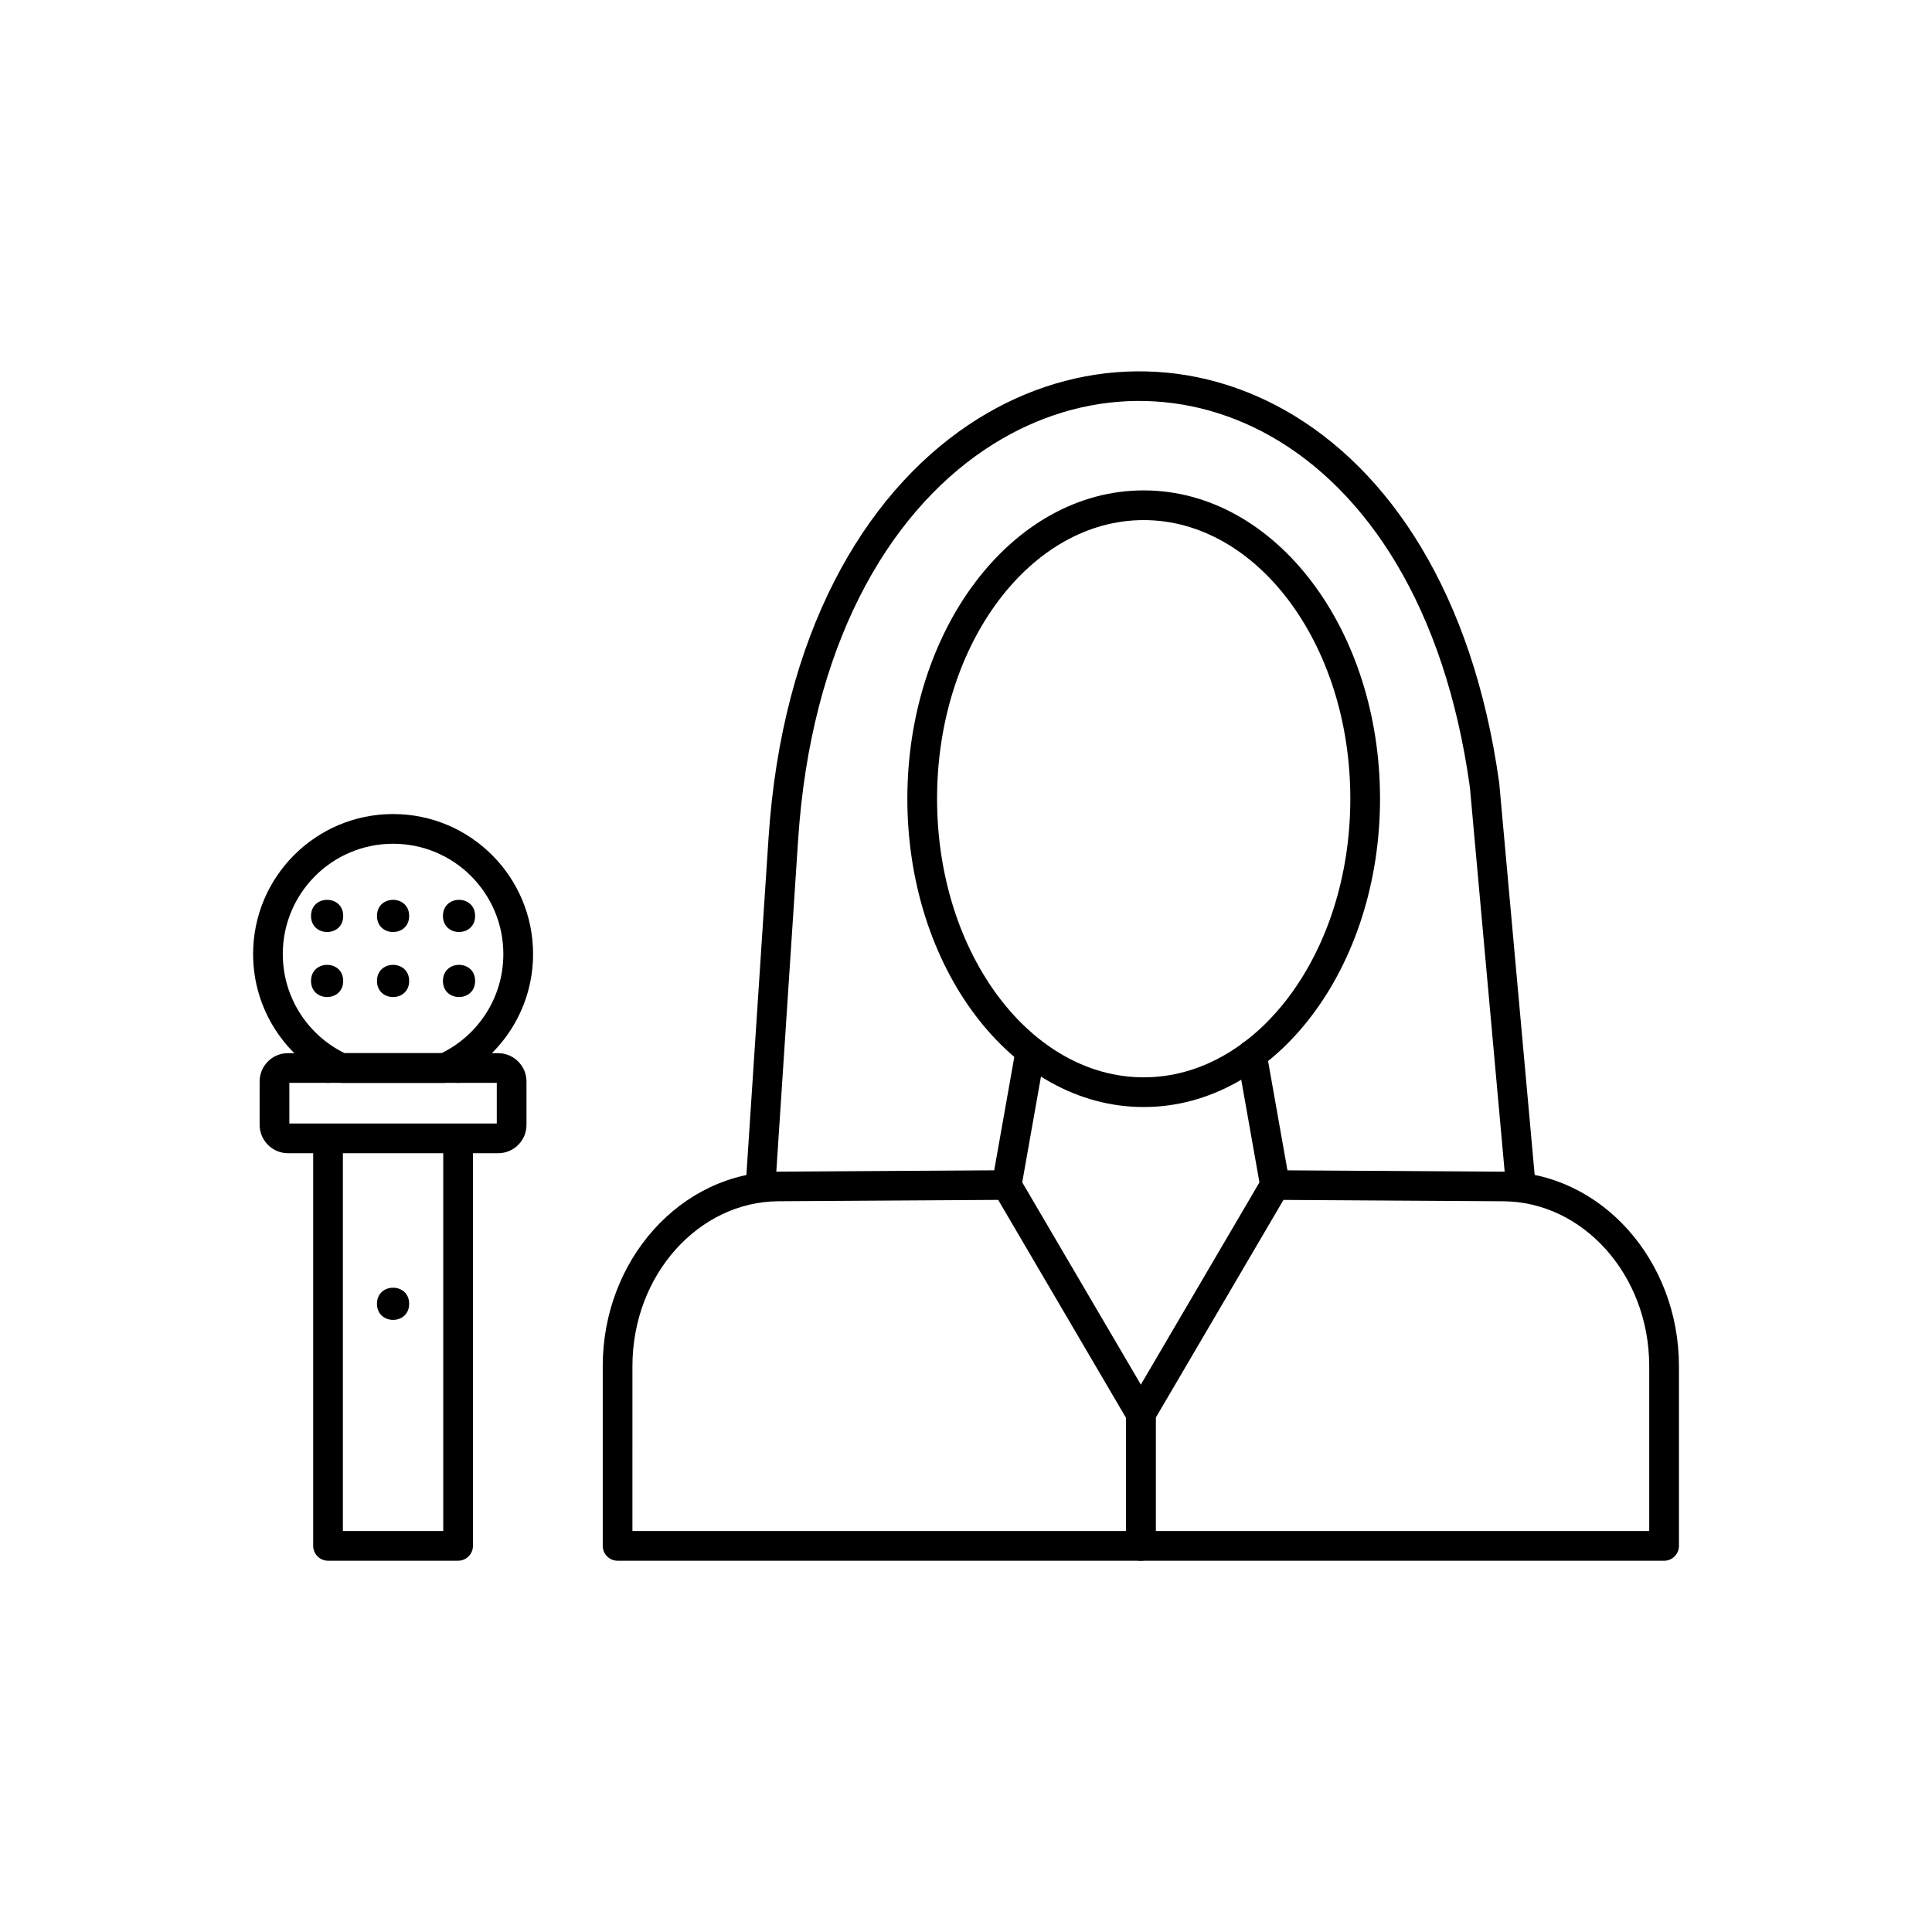 <?xml version="1.0" encoding="UTF-8"?>
<!-- Uploaded to: ICON Repo, www.iconrepo.com, Generator: ICON Repo Mixer Tools -->
<svg fill="#000000" width="800px" height="800px" version="1.1" viewBox="144 144 512 512" xmlns="http://www.w3.org/2000/svg">
 <g>
  <path d="m446.33 557.61h-138.66c-2.172 0-3.938-1.762-3.938-3.938v-47.625c0-14.09 5.172-26.859 13.492-36.16 8.453-9.449 20.16-15.316 33.031-15.387l60.496-0.375v-0.016c1.578-0.008 2.949 0.914 3.582 2.254l35.383 60.332 0.012-0.008c0.371 0.629 0.543 1.32 0.539 2v34.98c0 2.172-1.762 3.938-3.938 3.938zm-134.73-7.871h130.79v-30.016l-33.859-57.738-58.25 0.359c-10.551 0.059-20.199 4.926-27.219 12.773-7.066 7.898-11.461 18.82-11.461 30.93z"/>
  <path d="m447.09 273.96c17.512 0 33.289 9.305 44.641 24.348 11.117 14.727 17.992 35.012 17.992 57.359 0 22.348-6.875 42.633-17.992 57.359-11.352 15.043-27.129 24.348-44.641 24.348s-33.289-9.305-44.641-24.348c-11.117-14.727-17.992-35.012-17.992-57.359 0-22.348 6.875-42.633 17.992-57.359 11.352-15.043 27.129-24.348 44.641-24.348zm38.367 29.082c-9.891-13.105-23.461-21.211-38.367-21.211s-28.477 8.105-38.367 21.211c-10.129 13.418-16.391 32.023-16.391 52.625 0 20.605 6.266 39.207 16.391 52.625 9.891 13.105 23.461 21.211 38.367 21.211s28.477-8.105 38.367-21.211c10.129-13.418 16.391-32.02 16.391-52.625 0-20.605-6.266-39.207-16.391-52.625z"/>
  <path d="m341.64 457.75c-0.137 2.164 1.508 4.031 3.676 4.168 2.164 0.137 4.031-1.508 4.168-3.676l6.023-91.637c3.375-51.355 23.613-86.062 49.434-103.43 11.793-7.934 24.742-12.238 37.742-12.848 12.996-0.605 26.074 2.473 38.137 9.312 25.246 14.316 46.094 45.086 52.719 93.035h-0.008c0.008 0.051 0.016 0.102 0.023 0.148l9.512 105.17c0.195 2.156 2.102 3.746 4.258 3.551 2.156-0.195 3.746-2.102 3.551-4.258l-9.508-105.16c0-0.172-0.012-0.348-0.039-0.527l-3.898 0.539 3.891-0.539c-7-50.633-29.406-83.352-56.625-98.785-13.379-7.586-27.902-11-42.348-10.324-14.438 0.676-28.773 5.426-41.77 14.168-27.684 18.621-49.355 55.402-52.91 109.46l-6.023 91.637z"/>
  <path d="m406.9 457.38c-0.375 2.141 1.059 4.176 3.199 4.551s4.176-1.059 4.551-3.199l6.129-34.555c0.375-2.141-1.059-4.176-3.199-4.551s-4.176 1.059-4.551 3.199z"/>
  <path d="m248.17 359.73c10.246 0 19.52 4.152 26.234 10.867s10.867 15.988 10.867 26.234c0 7.383-2.164 14.266-5.894 20.055-3.848 5.973-9.363 10.77-15.887 13.734l-1.613 0.355h-27.406l-1.613-0.355c-6.527-2.965-12.043-7.762-15.887-13.734-3.731-5.789-5.894-12.676-5.894-20.055 0-10.246 4.152-19.52 10.867-26.234s15.988-10.867 26.234-10.867zm20.668 16.434c-5.289-5.289-12.598-8.559-20.668-8.559-8.07 0-15.379 3.269-20.668 8.559-5.289 5.289-8.559 12.598-8.559 20.668 0 5.836 1.703 11.262 4.633 15.812 2.879 4.473 6.949 8.105 11.754 10.457h25.676c4.809-2.352 8.875-5.988 11.754-10.457 2.934-4.551 4.633-9.98 4.633-15.812 0-8.07-3.273-15.379-8.559-20.668z"/>
  <path d="m227 427.03c0 2.172 1.762 3.938 3.938 3.938 2.172 0 3.938-1.762 3.938-3.938v-1.664c0-2.172-1.762-3.938-3.938-3.938-2.172 0-3.938 1.762-3.938 3.938z"/>
  <path d="m269.34 446.67c0-2.172-1.762-3.938-3.938-3.938-2.172 0-3.938 1.762-3.938 3.938v103.07h-26.594v-103.07c0-2.172-1.762-3.938-3.938-3.938-2.172 0-3.938 1.762-3.938 3.938v107c0 2.172 1.762 3.938 3.938 3.938h34.465c2.172 0 3.938-1.762 3.938-3.938v-107z"/>
  <path d="m269.34 425.37c0-2.172-1.762-3.938-3.938-3.938-2.172 0-3.938 1.762-3.938 3.938v1.664c0 2.172 1.762 3.938 3.938 3.938 2.172 0 3.938-1.762 3.938-3.938z"/>
  <path d="m234.95 386.73c0 5.684-8.523 5.684-8.523 0s8.523-5.684 8.523 0" fill-rule="evenodd"/>
  <path d="m252.43 386.73c0 5.684-8.527 5.684-8.527 0s8.527-5.684 8.527 0" fill-rule="evenodd"/>
  <path d="m269.91 386.73c0 5.684-8.527 5.684-8.527 0s8.527-5.684 8.527 0" fill-rule="evenodd"/>
  <path d="m234.95 403.96c0 5.688-8.523 5.688-8.523 0 0-5.684 8.523-5.684 8.523 0" fill-rule="evenodd"/>
  <path d="m252.43 403.96c0 5.688-8.527 5.688-8.527 0 0-5.684 8.527-5.684 8.527 0" fill-rule="evenodd"/>
  <path d="m269.91 403.96c0 5.688-8.527 5.688-8.527 0 0-5.684 8.527-5.684 8.527 0" fill-rule="evenodd"/>
  <path d="m252.43 489.52c0 5.688-8.527 5.688-8.527 0 0-5.684 8.527-5.684 8.527 0" fill-rule="evenodd"/>
  <path d="m450.27 549.74h130.79v-43.688c0-12.113-4.394-23.031-11.461-30.93-7.019-7.844-16.668-12.715-27.219-12.773l-58.25-0.359-33.859 57.738v30.016zm134.73 7.871h-138.66c-2.172 0-3.938-1.762-3.938-3.938v-34.98c-0.004-0.68 0.172-1.371 0.539-2l0.012 0.008 35.383-60.332c0.633-1.34 2.004-2.262 3.582-2.254v0.016l60.496 0.375c12.871 0.07 24.578 5.934 33.031 15.387 8.316 9.301 13.492 22.07 13.492 36.16v47.625c0 2.172-1.762 3.938-3.938 3.938z"/>
  <path d="m478.01 458.73c0.375 2.141 2.41 3.57 4.551 3.199 2.141-0.375 3.57-2.41 3.199-4.551l-6.129-34.555c-0.375-2.141-2.41-3.57-4.551-3.199-2.141 0.375-3.57 2.41-3.199 4.551z"/>
  <path d="m220.3 423.1h55.73c2.055 0 3.926 0.844 5.281 2.199l0.016 0.016c1.355 1.355 2.199 3.227 2.199 5.281v11.52c0 2.066-0.844 3.941-2.199 5.297-1.355 1.355-3.231 2.199-5.297 2.199h-55.73c-2.047 0-3.918-0.84-5.281-2.199l-0.016-0.016c-1.355-1.363-2.199-3.234-2.199-5.281v-11.52c0-2.066 0.84-3.938 2.199-5.297 1.355-1.355 3.231-2.199 5.297-2.199zm55.352 7.871h-54.973v10.766h54.973z"/>
 </g>
</svg>